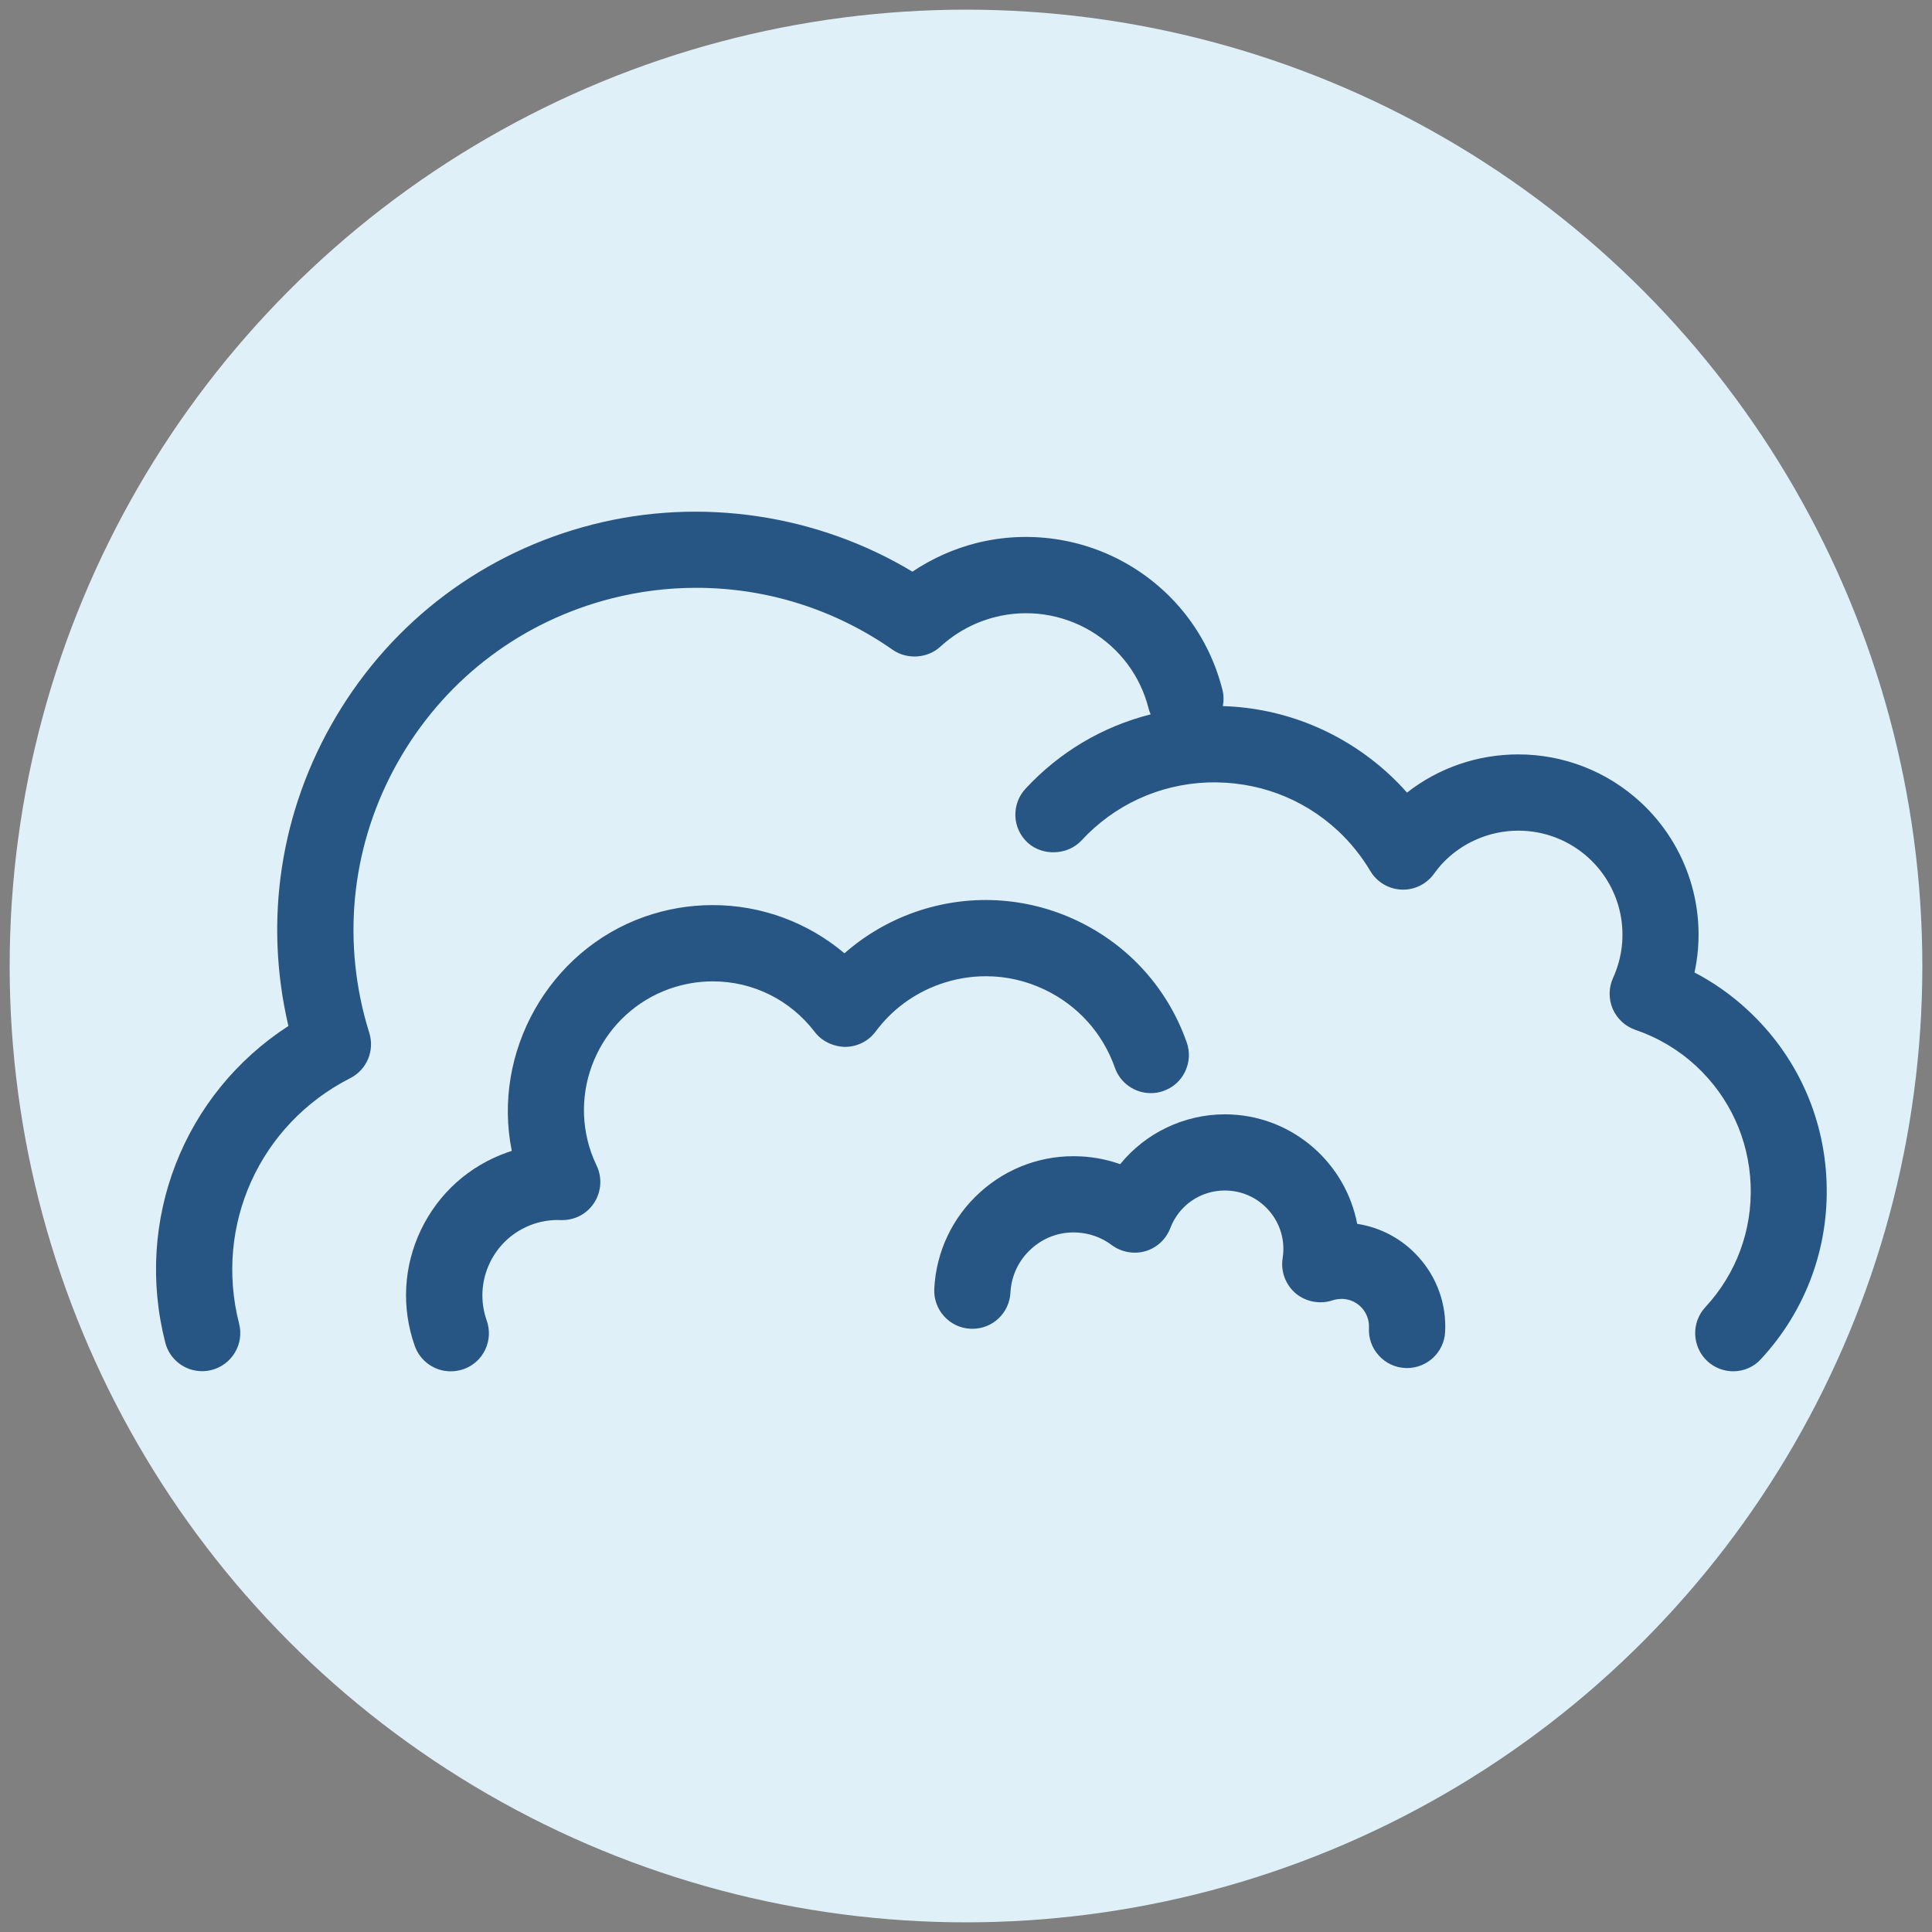 <?xml version="1.0" encoding="UTF-8"?> <!-- Generator: Adobe Illustrator 24.1.0, SVG Export Plug-In . SVG Version: 6.00 Build 0) --> <svg xmlns="http://www.w3.org/2000/svg" xmlns:xlink="http://www.w3.org/1999/xlink" version="1.1" id="Layer_1" x="0px" y="0px" viewBox="0 0 400 400" style="enable-background:new 0 0 400 400;" xml:space="preserve"><rect x="0" y="0" width="400" height="400" fill="#808080" stroke="none"/> <style type="text/css"> .st0{fill:#DFF0F9;} .st1{fill:#285684;} </style> <circle class="st0" cx="200" cy="200" r="198"></circle> <g> <g> <path class="st1" d="M360.64,210.44c-3.54-3.29-7.52-6.01-11.85-8.11c3.21-12.54-0.68-25.99-10.28-34.87 c-6.58-6.09-15.15-9.45-24.14-9.45c-8.67,0-16.81,3.04-23.25,8.62c-1.44-1.74-2.99-3.39-4.64-4.92 c-9.56-8.85-21.94-13.73-34.87-13.73c-0.35,0-0.7,0.01-1.06,0.02c0.89-1.38,1.24-3.09,0.8-4.8c-2.65-10.39-9.19-19.13-18.41-24.61 c-6.22-3.69-13.28-5.64-20.43-5.64c-3.35,0-6.71,0.43-9.99,1.26c-4.83,1.23-9.47,3.4-13.52,6.31 c-13.5-8.39-28.95-12.81-44.84-12.81c-7.06,0-14.12,0.89-20.98,2.63c-21.98,5.61-40.46,19.44-52.04,38.95 c-11.51,19.39-14.83,42.09-9.36,63.96c-21.89,13.53-32.24,39.07-25.81,64.25c0.68,2.7,3.11,4.59,5.9,4.59 c0.51,0,1.02-0.06,1.51-0.19c1.58-0.4,2.9-1.4,3.73-2.79c0.83-1.39,1.06-3.04,0.66-4.61c-5.41-21.2,4.43-42.94,23.93-52.86 c2.65-1.35,3.94-4.39,3.05-7.23c-0.43-1.39-0.78-2.62-1.08-3.77c-4.8-18.83-1.98-38.4,7.94-55.11 c9.91-16.71,25.75-28.56,44.58-33.36c5.87-1.5,11.92-2.26,17.96-2.26c14.98,0,29.41,4.55,41.72,13.16c1.03,0.72,2.24,1.1,3.49,1.1 c1.54,0,3.01-0.57,4.13-1.62c3.38-3.12,7.54-5.37,12.02-6.52c2.3-0.59,4.64-0.88,6.97-0.88c4.98,0,9.9,1.36,14.23,3.93 c6.43,3.82,10.98,9.9,12.83,17.14c0.28,1.12,0.88,2.09,1.66,2.85c-10.53,2.11-20.13,7.41-27.57,15.45 c-1.1,1.19-1.68,2.75-1.62,4.37c0.07,1.63,0.76,3.13,1.95,4.23c1.13,1.05,2.6,1.62,4.14,1.62c1.69,0,3.32-0.71,4.47-1.95 c7.14-7.72,16.86-12.19,27.36-12.59c0.52-0.02,1.03-0.03,1.54-0.03c9.93,0,19.41,3.72,26.71,10.48c2.74,2.54,5.11,5.48,7.07,8.76 c1.06,1.77,2.91,2.88,4.96,2.97c0.08,0,0.19,0.01,0.3,0.01c1.92,0,3.76-0.94,4.9-2.52c0.64-0.89,1.21-1.59,1.78-2.21 c4.4-4.75,10.65-7.47,17.15-7.47c5.91,0,11.54,2.2,15.86,6.21c7.41,6.86,9.56,17.64,5.37,26.83c-0.71,1.56-0.73,3.36-0.06,4.93 c0.69,1.59,2.01,2.8,3.63,3.36c4.95,1.69,9.39,4.34,13.19,7.86c7.28,6.74,11.5,15.92,11.89,25.84c0.38,9.91-3.12,19.39-9.86,26.66 c-2.28,2.46-2.13,6.32,0.32,8.61c1.14,1.05,2.61,1.62,4.14,1.62c1.69,0,3.32-0.71,4.47-1.95c8.95-9.67,13.6-22.24,13.1-35.41 C375.92,231.58,370.31,219.39,360.64,210.44z"></path> <path class="st1" d="M358.85,283.91c-1.98,0-3.89-0.74-5.36-2.1c-3.19-2.97-3.38-7.97-0.43-11.16c6.41-6.92,9.75-15.93,9.39-25.37 c-0.37-9.44-4.39-18.18-11.31-24.59c-3.64-3.36-7.86-5.87-12.55-7.47c-2.1-0.72-3.81-2.31-4.7-4.35 c-0.87-2.05-0.84-4.37,0.07-6.39c3.87-8.49,1.88-18.44-4.96-24.77c-3.99-3.69-9.19-5.73-14.64-5.73c-6,0-11.77,2.51-15.84,6.9 c-0.52,0.57-1.05,1.22-1.64,2.04c-1.48,2.05-3.86,3.27-6.36,3.27l-0.39-0.01c-2.65-0.12-5.05-1.55-6.42-3.85 c-1.87-3.13-4.14-5.94-6.74-8.36c-7.32-6.78-16.8-10.31-26.97-9.97c-10.02,0.39-19.29,4.65-26.1,12.02 c-2.85,3.07-8.07,3.27-11.15,0.43c-1.54-1.43-2.44-3.37-2.53-5.48c-0.07-2.12,0.67-4.13,2.1-5.67 c7.02-7.59,15.94-12.88,25.91-15.4c-0.18-0.4-0.32-0.82-0.43-1.24c-1.72-6.76-5.99-12.45-12-16.03 c-5.96-3.54-13.13-4.58-19.84-2.85c-4.2,1.07-8.08,3.18-11.25,6.09c-2.65,2.45-6.89,2.75-9.88,0.67 c-12.02-8.4-26.09-12.84-40.69-12.84c-5.9,0-11.79,0.74-17.52,2.2c-18.36,4.68-33.8,16.23-43.47,32.53 c-9.67,16.3-12.42,35.39-7.74,53.75c0.29,1.12,0.63,2.33,1.05,3.68c1.14,3.68-0.52,7.62-3.96,9.37 c-18.74,9.54-28.2,30.43-23,50.81c0.52,2.04,0.22,4.17-0.86,5.98c-1.08,1.81-2.79,3.1-4.83,3.62c-0.63,0.16-1.3,0.25-1.96,0.25 c-3.62,0-6.76-2.45-7.64-5.95c-6.45-25.29,3.78-51.45,25.5-65.52c-5.15-21.94-1.66-44.63,9.86-64.05 c11.82-19.92,30.69-34.05,53.14-39.78c22.34-5.7,46.49-2.11,66.2,9.77c3.99-2.69,8.51-4.72,13.14-5.9 c10.78-2.74,22.26-1.08,31.79,4.57c9.64,5.73,16.47,14.86,19.23,25.71c0.3,1.15,0.32,2.32,0.1,3.45 c12.8,0.38,24.99,5.38,34.5,14.18c1.26,1.17,2.48,2.42,3.64,3.73c6.52-5.12,14.63-7.91,23.03-7.91c9.44,0,18.44,3.53,25.36,9.93 c9.71,8.99,13.9,22.37,11.13,35.22c3.99,2.08,7.68,4.69,10.99,7.76l0,0c10.03,9.28,15.84,21.91,16.35,35.56 c0.52,13.65-4.3,26.69-13.57,36.71C363.16,282.99,361.05,283.91,358.85,283.91z M314.37,168.39c6.36,0,12.43,2.37,17.09,6.69 c7.97,7.38,10.3,19,5.79,28.9c-0.5,1.1-0.52,2.37-0.04,3.48c0.48,1.11,1.41,1.97,2.56,2.36c5.17,1.76,9.82,4.53,13.83,8.24 c7.63,7.07,12.05,16.69,12.47,27.09c0.39,10.41-3.28,20.33-10.34,27.96c-1.6,1.73-1.5,4.45,0.23,6.06 c1.68,1.54,4.53,1.42,6.06-0.23c8.62-9.32,13.1-21.43,12.62-34.12c-0.48-12.69-5.87-24.42-15.2-33.05v0 c-3.41-3.16-7.25-5.79-11.41-7.81l-1.32-0.64l0.37-1.42c3.08-12-0.66-24.68-9.76-33.1c-6.25-5.78-14.39-8.97-22.91-8.97 c-8.26,0-15.89,2.83-22.07,8.18l-1.39,1.21l-1.18-1.42c-1.39-1.69-2.9-3.28-4.48-4.74c-9.23-8.54-21.18-13.25-33.64-13.25 l-4.41,0.09l1.84-2.85c0.66-1.02,0.87-2.22,0.57-3.38c-2.52-9.92-8.77-18.27-17.58-23.5c-8.71-5.17-19.19-6.68-29.06-4.18 c-4.59,1.17-9.05,3.25-12.91,6.03l-0.98,0.7l-1.02-0.64c-19.07-11.86-42.63-15.51-64.42-9.96c-21.52,5.49-39.61,19.03-50.94,38.12 c-11.26,18.97-14.51,41.2-9.15,62.6l0.32,1.28l-1.12,0.69c-21.13,13.06-31.18,38.09-25.01,62.27c0.56,2.25,2.96,3.68,5.21,3.1 c1.11-0.29,2.04-0.98,2.63-1.97c0.58-0.98,0.75-2.13,0.46-3.24c-5.62-22.03,4.61-44.61,24.86-54.91c1.87-0.95,2.77-3.09,2.15-5.09 c-0.44-1.42-0.8-2.68-1.1-3.86c-4.92-19.3-2.03-39.35,8.13-56.48c10.16-17.13,26.38-29.27,45.68-34.19 c6.01-1.54,12.21-2.32,18.41-2.32c15.35,0,30.14,4.66,42.76,13.49c1.63,1.13,3.93,0.97,5.37-0.37c3.6-3.32,8.03-5.72,12.8-6.94 c7.61-1.95,15.79-0.78,22.57,3.25c6.84,4.06,11.69,10.54,13.66,18.24c0.19,0.75,0.59,1.44,1.17,2l2.46,2.39l-3.36,0.67 c-10.29,2.06-19.49,7.22-26.6,14.9c-0.77,0.84-1.18,1.93-1.14,3.08c0.05,1.14,0.53,2.2,1.37,2.97c1.67,1.54,4.51,1.44,6.06-0.23 c7.46-8.07,17.62-12.74,28.61-13.17c0.55-0.02,1.08-0.03,1.61-0.03c10.38,0,20.3,3.89,27.94,10.96c2.86,2.65,5.35,5.73,7.39,9.15 c0.74,1.25,2.05,2.03,3.49,2.09c0.01,0,0.01,0,0.02,0c1.56,0,2.84-0.66,3.64-1.77c0.69-0.95,1.3-1.7,1.91-2.37 C300.64,171.33,307.37,168.39,314.37,168.39z"></path> </g> <g> <path class="st1" d="M279.43,255c-1.71-12.18-12.01-21.83-24.51-22.46c-0.45-0.03-0.89-0.04-1.32-0.04 c-8.35,0-16.21,4.03-21.08,10.68c-2.8-1.15-5.77-1.81-8.85-1.96c-0.46-0.03-0.91-0.03-1.36-0.03c-6.74,0-13.19,2.48-18.18,6.98 c-5.37,4.85-8.54,11.5-8.91,18.74c-0.17,3.36,2.42,6.22,5.77,6.39c0.1,0.01,0.22,0.01,0.32,0.01c3.24,0,5.91-2.54,6.07-5.78 c0.21-3.98,1.95-7.64,4.91-10.31c2.79-2.52,6.23-3.85,9.96-3.85c0.26,0,0.53,0.01,0.8,0.02c2.98,0.15,5.81,1.17,8.18,2.96 c1.05,0.79,2.34,1.22,3.66,1.22c0.58,0,1.14-0.08,1.7-0.24c1.82-0.52,3.31-1.9,3.99-3.68c2.08-5.45,7.18-8.96,12.99-8.96 c0.24,0,0.48,0,0.72,0.02c7.65,0.39,13.57,6.94,13.18,14.59c-0.03,0.51-0.08,1.01-0.16,1.52c-0.32,2.09,0.48,4.24,2.1,5.6 c1.09,0.92,2.49,1.42,3.92,1.42c0.66,0,1.32-0.1,1.95-0.32c0.79-0.27,1.6-0.4,2.42-0.4c0.13,0,0.26,0,0.38,0.01 c2.01,0.1,3.86,0.98,5.21,2.48c1.34,1.49,2.03,3.42,1.92,5.43c-0.08,1.62,0.47,3.19,1.56,4.39c1.09,1.21,2.58,1.92,4.21,2 c0.07,0,0.19,0.01,0.31,0.01c3.25,0,5.92-2.54,6.08-5.78c0.27-5.26-1.52-10.31-5.05-14.21C288.97,257.7,284.41,255.43,279.43,255z "></path> <path class="st1" d="M291.31,283.24l-0.4-0.01c-2.12-0.11-4.05-1.03-5.46-2.6c-1.41-1.56-2.13-3.58-2.02-5.69 c0.07-1.54-0.45-3.01-1.46-4.14c-1.02-1.13-2.43-1.8-3.96-1.88c-0.89,0.01-1.53,0.1-2.13,0.3c-2.56,0.87-5.53,0.31-7.61-1.43 c-2.1-1.77-3.14-4.55-2.72-7.26c0.07-0.45,0.12-0.89,0.14-1.34c0.17-3.21-0.94-6.31-3.1-8.71c-2.17-2.4-5.14-3.81-8.36-3.98 l-0.63-0.02c-5.06,0-9.5,3.06-11.31,7.8c-0.88,2.31-2.81,4.09-5.17,4.77c-2.33,0.67-4.98,0.2-6.94-1.27 c-2.08-1.56-4.57-2.46-7.19-2.6l-0.71-0.02c-3.27,0-6.3,1.17-8.76,3.39c-2.6,2.35-4.14,5.57-4.32,9.07 c-0.21,4.2-3.66,7.49-7.87,7.49l-0.45-0.01c-4.31-0.21-7.67-3.93-7.45-8.28c0.4-7.71,3.77-14.81,9.5-19.99 c5.68-5.13,13.08-7.82,20.85-7.41c2.79,0.14,5.53,0.68,8.14,1.61c5.27-6.49,13.27-10.32,21.68-10.32c0.47,0,0.94,0.01,1.43,0.04 c12.84,0.65,23.55,10.08,25.96,22.63c4.89,0.75,9.36,3.15,12.7,6.87c3.84,4.26,5.8,9.77,5.51,15.51 C298.98,279.95,295.51,283.24,291.31,283.24z M277.71,265.31l0.48,0.01c2.48,0.12,4.78,1.22,6.44,3.07 c1.66,1.84,2.51,4.23,2.39,6.73c-0.06,1.15,0.33,2.25,1.1,3.1c0.77,0.85,1.82,1.35,2.97,1.41c0,0,0.01,0,0.01,0 c2.5,0,4.37-1.79,4.49-4.06c0.24-4.78-1.39-9.37-4.59-12.91c-3.04-3.39-7.21-5.47-11.73-5.86l-1.43-0.12l-0.2-1.42 c-1.62-11.53-11.22-20.32-22.82-20.91c-0.43-0.03-0.83-0.04-1.23-0.04c-7.72,0-15.06,3.72-19.62,9.94l-0.83,1.14l-1.31-0.53 c-2.62-1.07-5.4-1.69-8.26-1.83c-6.88-0.36-13.27,2-18.25,6.49c-5.02,4.53-7.97,10.74-8.32,17.49c-0.12,2.36,1.71,4.38,4.06,4.5 c0.01,0,0.01,0,0.02,0c2.51,0,4.37-1.78,4.49-4.06c0.23-4.46,2.19-8.57,5.5-11.56c3.13-2.82,6.99-4.31,11.17-4.31l0.84,0.02 c3.4,0.18,6.56,1.32,9.22,3.32c1.06,0.8,2.5,1.06,3.78,0.69c1.28-0.37,2.33-1.33,2.8-2.58c2.44-6.41,8.66-10.5,15.51-10.1 c4.17,0.21,8.02,2.05,10.84,5.16c2.82,3.12,4.25,7.14,4.03,11.32c-0.03,0.58-0.09,1.14-0.18,1.71c-0.23,1.46,0.34,2.97,1.48,3.94 c1.13,0.94,2.75,1.25,4.13,0.78C275.68,265.48,276.69,265.31,277.71,265.31z"></path> </g> <g> <path class="st1" d="M217.06,203.26c7.28,3.48,12.76,9.58,15.45,17.18c0.84,2.43,3.15,4.07,5.74,4.07c0.69,0,1.38-0.12,2.03-0.35 c1.54-0.54,2.77-1.65,3.47-3.12c0.7-1.46,0.79-3.12,0.25-4.66c-3.76-10.67-11.46-19.23-21.67-24.11 c-5.78-2.76-11.92-4.16-18.24-4.16c-4.8,0-9.56,0.83-14.14,2.44c-5.63,1.98-10.79,5.14-15.08,9.22 c-7.42-6.76-17.22-10.6-27.3-10.6c-4.61,0-9.18,0.78-13.56,2.33c-19.7,6.96-30.82,28.04-25.9,48.02 c-0.83,0.22-1.65,0.46-2.46,0.75c-7.46,2.63-13.44,8-16.85,15.14c-3.41,7.13-3.83,15.16-1.2,22.62c0.85,2.43,3.16,4.07,5.74,4.07 c0.69,0,1.37-0.12,2.03-0.35c1.54-0.54,2.77-1.65,3.47-3.12c0.7-1.47,0.79-3.12,0.24-4.66c-1.55-4.39-1.29-9.11,0.71-13.32 c2.01-4.2,5.53-7.36,9.92-8.91c1.85-0.66,3.78-0.98,5.74-0.98c0.24,0,0.48,0,0.72,0.02h0.06h0.14c2.12,0,3.99-1,5.14-2.75 c1.16-1.77,1.32-4.06,0.4-5.98c-0.44-0.92-0.84-1.87-1.17-2.8c-5.21-14.78,2.56-31.05,17.34-36.27c3.07-1.08,6.27-1.64,9.5-1.64 c8.9,0,17.12,4.08,22.56,11.18c1.07,1.42,2.85,2.31,4.75,2.39c2.03-0.01,3.85-0.93,4.98-2.46c3.57-4.82,8.47-8.43,14.16-10.44 c3.27-1.15,6.67-1.74,10.08-1.74C208.57,200.3,212.94,201.29,217.06,203.26z"></path> <path class="st1" d="M93.31,283.92c-3.34,0-6.33-2.12-7.44-5.27c-2.79-7.91-2.34-16.43,1.27-23.99 c3.62-7.57,9.97-13.28,17.89-16.07c0.31-0.11,0.62-0.21,0.93-0.31c-4.13-20.42,7.66-41.47,27.43-48.46 c4.58-1.62,9.35-2.43,14.17-2.43c10.01,0,19.63,3.53,27.28,9.98c4.21-3.71,9.19-6.63,14.5-8.5c11.11-3.92,23.17-3.26,33.75,1.79 c10.65,5.09,18.68,14.02,22.6,25.14c0.71,1.98,0.59,4.13-0.32,6.04c-0.9,1.9-2.5,3.33-4.49,4.03c-0.83,0.3-1.72,0.45-2.62,0.45 c-3.36,0-6.35-2.12-7.44-5.28c-2.52-7.14-7.68-12.87-14.52-16.14l0,0c-3.87-1.85-7.97-2.78-12.17-2.78c-0.01,0-0.03,0-0.04,0 c-3.21,0-6.4,0.55-9.49,1.64c-5.35,1.89-9.95,5.28-13.31,9.81c-1.5,2.01-3.84,3.18-6.42,3.18c-2.51-0.1-4.8-1.26-6.19-3.1 c-5.09-6.65-12.79-10.47-21.12-10.47c-3.03,0-6.02,0.52-8.9,1.53c-13.84,4.89-21.13,20.13-16.24,33.97 c0.31,0.87,0.68,1.76,1.1,2.63c1.19,2.48,0.99,5.44-0.52,7.74c-1.49,2.26-3.91,3.56-6.65,3.56l-0.91-0.02 c-1.77,0-3.49,0.3-5.13,0.88c-3.94,1.39-7.1,4.23-8.9,7.99c-1.8,3.77-2.03,8.01-0.64,11.94c0.7,1.98,0.59,4.12-0.31,6.03 c-0.91,1.91-2.51,3.35-4.51,4.05C95.08,283.76,94.2,283.92,93.31,283.92z M147.55,190.98c-4.41,0-8.77,0.75-12.97,2.23 c-18.59,6.57-29.47,26.73-24.75,45.89l0.43,1.73l-1.72,0.45c-0.78,0.2-1.55,0.43-2.31,0.71c-7.01,2.47-12.63,7.52-15.84,14.23 c-3.2,6.7-3.6,14.24-1.13,21.24c0.76,2.17,3.27,3.4,5.47,2.62c1.09-0.38,1.96-1.16,2.45-2.19c0.49-1.04,0.55-2.2,0.17-3.28 c-1.71-4.84-1.43-10.06,0.78-14.69c2.21-4.63,6.1-8.13,10.95-9.83c2.27-0.81,4.66-1.21,7.16-1.06c1.61,0,2.9-0.69,3.73-1.94 c0.81-1.24,0.92-2.86,0.27-4.2c-0.47-0.98-0.89-1.98-1.24-2.98c-5.55-15.72,2.72-33.03,18.43-38.58c3.27-1.15,6.67-1.74,10.1-1.74 c9.47,0,18.21,4.33,23.99,11.89c0.75,0.99,2.04,1.63,3.39,1.68c1.36-0.01,2.65-0.64,3.46-1.73c3.79-5.11,8.98-8.94,15.01-11.06 c3.47-1.22,7.06-1.84,10.68-1.84c0.02,0,0.03,0,0.05,0c4.74,0,9.36,1.05,13.72,3.14h0c7.71,3.68,13.52,10.15,16.37,18.2 c0.75,2.17,3.34,3.38,5.45,2.62c1.09-0.38,1.95-1.16,2.44-2.19c0.5-1.04,0.56-2.2,0.18-3.28c-3.6-10.22-10.97-18.42-20.75-23.1 c-9.73-4.65-20.79-5.25-31.01-1.64c-5.35,1.89-10.34,4.94-14.43,8.83l-1.22,1.16l-1.24-1.13 C166.47,194.58,157.21,190.98,147.55,190.98z"></path> </g> </g> </svg> 